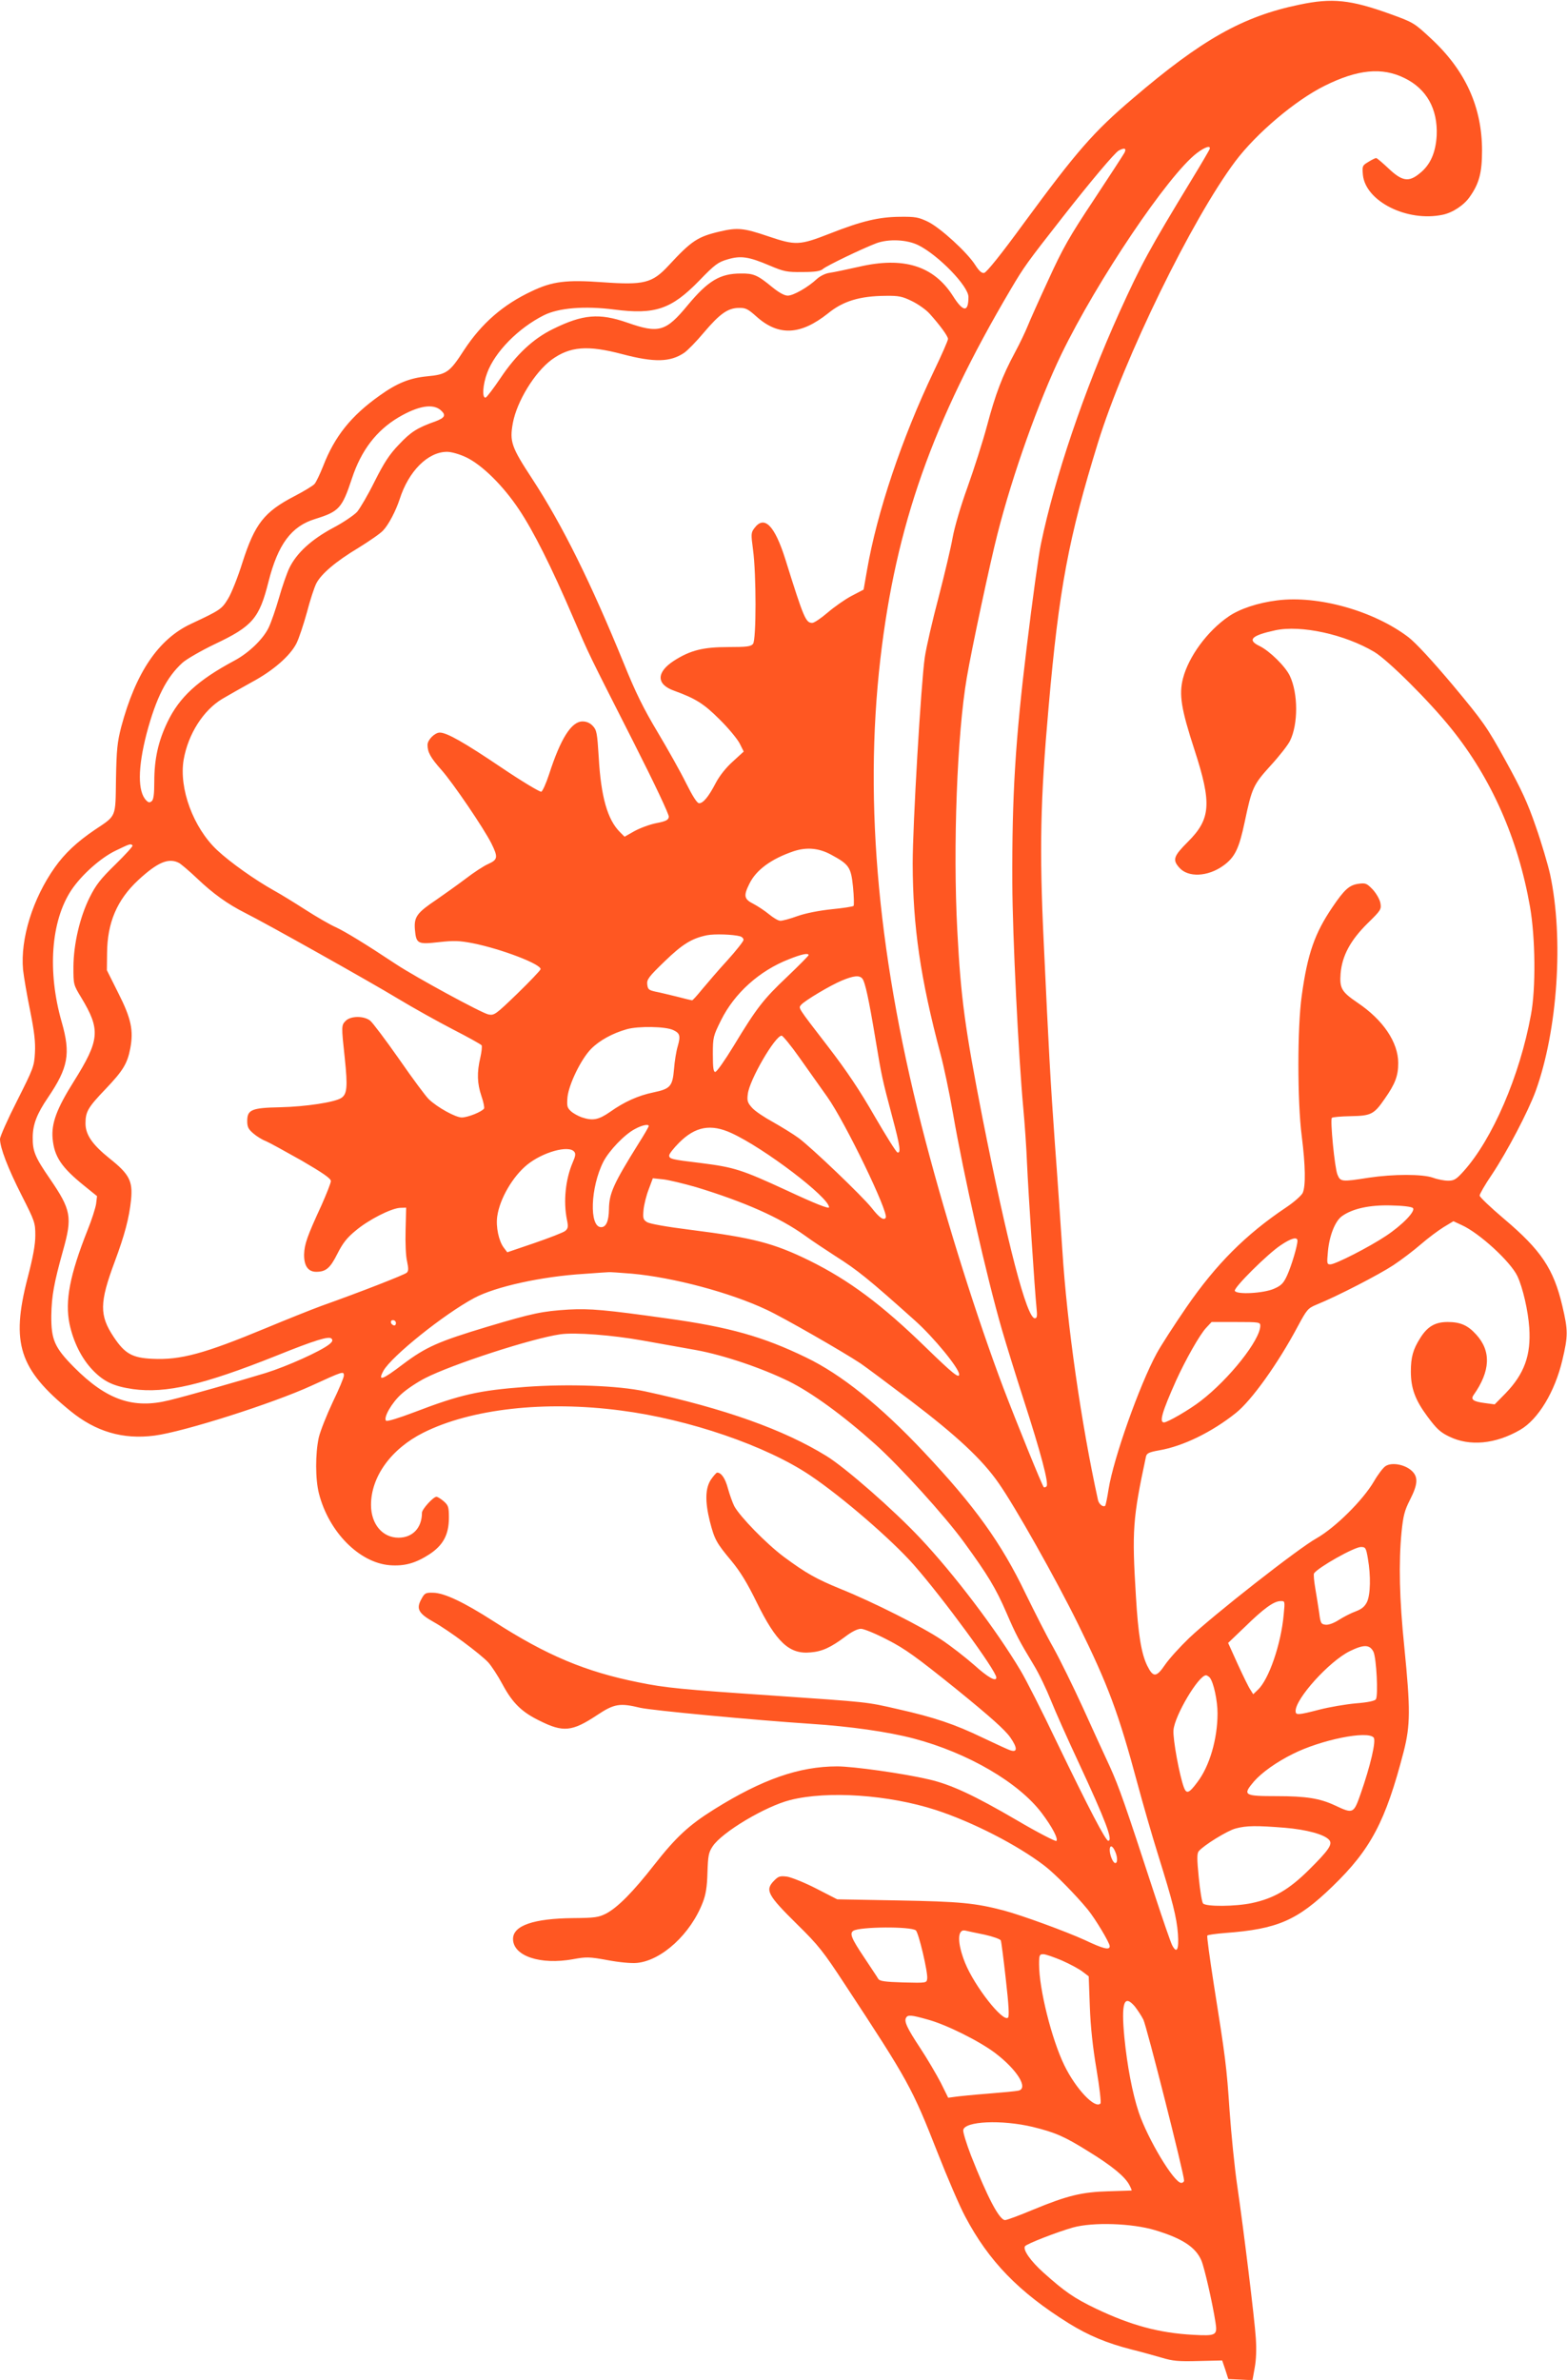 <?xml version="1.0" standalone="no"?>
<!DOCTYPE svg PUBLIC "-//W3C//DTD SVG 20010904//EN"
 "http://www.w3.org/TR/2001/REC-SVG-20010904/DTD/svg10.dtd">
<svg version="1.0" xmlns="http://www.w3.org/2000/svg"
 width="843pt" height="1280pt" viewBox="0 0 843 1280"
 preserveAspectRatio="xMidYMid meet">
<g transform="translate(0,1280) scale(0.1,-0.1)"
fill="#ff5722" stroke="none">
<path d="M6991 12775 c-305 -63 -525 -187 -896 -504 -213 -181 -303 -285 -586
-670 -124 -170 -202 -267 -215 -269 -13 -2 -27 11 -47 42 -42 67 -187 200
-254 233 -52 25 -68 28 -153 27 -112 -1 -205 -23 -375 -90 -164 -64 -184 -65
-332 -15 -132 45 -166 48 -260 26 -120 -28 -153 -50 -276 -183 -88 -95 -132
-106 -355 -90 -195 14 -270 5 -381 -48 -154 -72 -270 -173 -364 -316 -78 -121
-94 -132 -200 -142 -93 -9 -162 -37 -254 -103 -154 -109 -243 -220 -305 -381
-17 -42 -37 -85 -46 -95 -9 -10 -57 -39 -107 -65 -164 -85 -214 -149 -281
-358 -24 -77 -59 -165 -77 -194 -34 -56 -41 -61 -199 -135 -176 -82 -298 -263
-376 -555 -21 -82 -25 -121 -28 -279 -3 -211 4 -195 -114 -274 -96 -65 -162
-127 -215 -202 -119 -168 -186 -384 -171 -550 4 -38 21 -137 38 -220 23 -116
29 -167 26 -227 -4 -74 -9 -85 -96 -258 -51 -100 -92 -193 -92 -206 0 -46 42
-156 116 -302 71 -140 74 -148 74 -216 0 -50 -12 -116 -42 -231 -90 -349 -45
-489 230 -713 137 -112 283 -155 453 -133 156 20 637 173 846 269 168 77 173
79 173 54 0 -11 -27 -75 -60 -143 -32 -68 -66 -153 -75 -190 -19 -87 -19 -225
1 -302 53 -206 216 -371 380 -385 80 -6 138 10 213 58 75 49 106 106 106 198
0 57 -3 66 -28 88 -15 13 -33 24 -39 24 -17 0 -78 -67 -78 -86 0 -81 -50 -134
-126 -134 -86 0 -147 72 -148 174 -1 153 108 304 282 391 256 128 652 173
1062 119 366 -47 783 -190 1020 -350 171 -115 436 -344 556 -480 155 -176 444
-570 444 -606 0 -25 -46 1 -120 68 -47 41 -125 102 -175 135 -99 67 -368 203
-542 273 -132 54 -187 85 -306 173 -95 71 -237 217 -267 273 -10 20 -25 63
-34 95 -14 53 -35 85 -58 85 -4 0 -19 -17 -33 -37 -31 -47 -33 -117 -6 -226
25 -97 35 -115 116 -212 48 -58 85 -119 135 -221 106 -216 176 -282 290 -271
64 5 110 27 189 86 34 26 65 41 83 41 15 0 79 -26 142 -59 96 -49 155 -92 369
-264 186 -151 264 -221 292 -261 39 -56 39 -82 2 -70 -12 3 -80 35 -152 69
-147 71 -259 109 -455 153 -170 39 -151 37 -675 73 -487 33 -574 41 -720 71
-285 57 -495 145 -779 328 -162 104 -266 153 -326 154 -41 1 -46 -2 -64 -36
-28 -51 -14 -76 68 -122 79 -44 249 -170 293 -217 17 -19 52 -72 77 -119 54
-100 103 -148 200 -195 126 -63 174 -58 307 30 93 62 123 67 234 40 61 -14
611 -66 915 -86 215 -14 418 -43 555 -79 292 -77 566 -237 690 -402 57 -76 89
-138 78 -149 -4 -4 -100 45 -212 111 -231 135 -356 193 -474 220 -136 32 -407
70 -493 70 -205 0 -404 -70 -662 -231 -136 -85 -205 -149 -322 -298 -114 -146
-197 -230 -260 -263 -40 -20 -60 -23 -176 -24 -213 -2 -324 -40 -324 -112 0
-92 147 -141 323 -109 71 13 87 13 185 -5 64 -12 128 -18 159 -15 133 13 289
156 354 326 16 41 23 83 25 160 3 91 6 108 28 141 50 76 283 215 417 249 201
51 529 29 785 -54 198 -65 438 -188 584 -300 56 -43 166 -155 232 -235 42 -52
118 -179 118 -197 0 -23 -35 -14 -134 33 -101 46 -338 133 -436 159 -153 40
-234 48 -566 54 l-330 6 -113 58 c-62 32 -133 60 -156 64 -38 5 -47 2 -69 -20
-52 -52 -39 -77 123 -237 114 -112 140 -145 256 -322 342 -520 361 -554 500
-908 53 -135 119 -288 147 -340 127 -241 289 -408 559 -576 107 -66 204 -106
336 -140 50 -12 123 -33 162 -44 60 -18 90 -21 198 -18 l128 3 17 -50 16 -50
65 -3 65 -3 12 67 c8 43 10 99 6 158 -7 108 -65 580 -100 821 -14 94 -32 274
-41 400 -16 241 -22 286 -86 689 -21 136 -37 251 -34 256 2 4 46 10 96 14 282
21 388 67 578 251 205 198 285 349 382 723 37 144 37 230 4 562 -27 262 -31
455 -15 621 9 87 16 115 45 172 44 86 46 126 6 160 -38 32 -105 43 -137 22
-13 -8 -41 -45 -63 -83 -60 -102 -208 -248 -308 -305 -98 -54 -558 -415 -686
-537 -49 -47 -107 -111 -129 -143 -47 -69 -64 -70 -96 -6 -32 65 -49 169 -61
373 -22 355 -17 420 54 752 4 18 16 24 72 34 127 22 282 97 412 201 84 67 226
265 333 466 49 91 54 97 102 117 111 45 335 161 411 211 44 29 111 80 149 113
38 33 93 74 122 92 l53 32 43 -20 c95 -42 264 -197 301 -275 29 -61 58 -187
64 -278 10 -148 -27 -248 -127 -352 l-59 -60 -53 7 c-62 8 -78 19 -60 44 90
128 95 235 14 324 -45 50 -85 68 -154 68 -67 0 -109 -24 -148 -87 -38 -60 -50
-102 -50 -179 0 -90 23 -153 89 -242 49 -66 69 -85 117 -108 110 -54 249 -41
382 36 97 56 187 205 227 375 31 131 31 159 0 291 -47 200 -114 300 -314 469
-72 61 -131 117 -131 125 0 8 29 59 66 113 82 123 195 339 235 448 119 328
152 823 78 1167 -12 53 -46 169 -77 257 -44 128 -77 199 -163 355 -101 183
-119 208 -283 405 -112 133 -199 227 -239 258 -187 142 -486 226 -706 198
-105 -13 -203 -46 -262 -87 -114 -78 -215 -216 -245 -333 -22 -87 -10 -163 62
-384 94 -289 88 -372 -37 -496 -75 -75 -82 -95 -46 -136 47 -56 155 -51 239
10 62 45 84 92 114 234 39 185 46 200 139 303 47 51 94 111 105 134 44 89 44
254 -1 349 -24 51 -109 134 -162 160 -69 33 -46 57 83 85 139 30 375 -22 533
-116 74 -44 297 -266 414 -412 217 -269 360 -594 424 -959 29 -166 32 -439 5
-581 -60 -328 -207 -669 -363 -842 -39 -43 -50 -50 -83 -50 -20 0 -57 7 -81
16 -57 20 -212 20 -346 0 -146 -23 -152 -22 -168 17 -15 36 -40 295 -30 305 4
4 49 8 100 9 111 2 126 9 184 93 57 81 73 124 73 193 0 111 -81 232 -220 325
-85 58 -96 77 -90 156 8 96 53 179 145 270 73 71 75 76 69 110 -4 20 -22 51
-41 72 -32 33 -38 36 -76 31 -50 -7 -76 -30 -141 -126 -95 -140 -134 -250
-165 -476 -24 -168 -24 -570 0 -755 20 -159 22 -269 5 -306 -7 -14 -46 -49
-88 -77 -218 -146 -377 -305 -537 -537 -66 -96 -139 -209 -161 -250 -92 -170
-231 -561 -258 -728 -7 -47 -16 -87 -18 -90 -11 -10 -34 8 -39 30 -90 410
-167 944 -192 1346 -9 130 -26 388 -40 572 -24 337 -33 500 -60 1081 -24 502
-18 770 26 1264 56 639 107 910 266 1425 141 455 505 1201 739 1513 113 150
322 327 479 405 178 89 310 102 431 42 119 -58 179 -166 173 -308 -5 -92 -34
-159 -91 -204 -59 -49 -95 -43 -167 25 -33 31 -63 57 -68 57 -4 0 -23 -9 -42
-21 -32 -19 -33 -22 -29 -69 14 -143 238 -255 429 -215 54 11 116 52 147 98
50 71 65 130 65 247 0 235 -90 433 -277 605 -87 81 -93 85 -215 129 -216 78
-314 88 -490 51z m-484 -778 c-3 -7 -44 -78 -93 -158 -234 -385 -274 -459
-392 -719 -190 -421 -348 -888 -422 -1245 -12 -55 -46 -302 -76 -550 -62 -510
-80 -801 -78 -1275 1 -280 33 -929 59 -1210 8 -85 17 -218 20 -295 7 -158 42
-690 51 -777 5 -47 3 -58 -9 -58 -43 0 -147 398 -281 1075 -95 486 -117 647
-136 1010 -24 453 -1 1057 51 1360 26 154 125 617 165 773 81 319 223 717 344
967 192 396 574 963 728 1081 46 35 78 44 69 21z m-458 -19 c-6 -11 -80 -125
-164 -252 -131 -197 -167 -260 -245 -431 -51 -110 -101 -222 -112 -250 -11
-27 -41 -91 -68 -141 -68 -126 -105 -224 -151 -397 -22 -82 -69 -229 -104
-327 -38 -105 -70 -216 -80 -271 -9 -52 -43 -195 -75 -319 -33 -124 -67 -271
-75 -326 -20 -138 -65 -899 -65 -1109 1 -336 41 -616 150 -1025 17 -63 47
-205 66 -314 60 -345 180 -876 264 -1167 23 -79 75 -247 116 -374 92 -284 138
-455 124 -469 -5 -5 -12 -7 -15 -4 -9 9 -146 347 -217 533 -141 374 -299 873
-418 1325 -254 965 -334 1814 -244 2595 83 718 280 1276 702 1990 71 120 85
140 277 385 151 193 280 346 303 360 31 17 44 13 31 -12z m-1108 -497 c108
-54 269 -220 269 -278 0 -84 -28 -83 -84 6 -104 162 -266 212 -506 156 -63
-14 -133 -29 -155 -32 -24 -3 -52 -17 -70 -33 -48 -45 -127 -90 -157 -90 -18
0 -47 16 -84 46 -79 65 -100 74 -169 73 -111 0 -176 -39 -285 -170 -118 -143
-155 -154 -326 -94 -150 52 -238 45 -400 -35 -106 -52 -197 -137 -282 -264
-37 -55 -73 -102 -79 -104 -21 -6 -16 70 8 133 42 113 167 240 304 309 79 40
219 52 381 31 218 -28 306 2 455 155 85 88 102 100 153 115 71 21 113 15 226
-33 78 -33 93 -36 178 -35 70 0 97 5 110 17 20 17 208 108 287 138 66 24 164
20 226 -11z m-36 -300 c33 -16 76 -46 95 -67 56 -62 100 -122 100 -137 0 -8
-34 -86 -76 -173 -171 -358 -306 -758 -360 -1072 l-18 -103 -65 -34 c-36 -19
-94 -60 -129 -90 -35 -30 -72 -55 -82 -55 -35 0 -45 22 -145 342 -58 184 -114
239 -167 167 -18 -24 -18 -32 -7 -115 18 -130 18 -486 0 -507 -11 -14 -34 -17
-133 -17 -135 0 -204 -17 -293 -74 -95 -62 -95 -127 2 -161 115 -42 159 -69
244 -154 48 -47 96 -106 108 -129 l22 -44 -58 -53 c-37 -33 -72 -77 -93 -117
-38 -73 -67 -108 -89 -108 -11 0 -35 38 -70 108 -29 59 -98 182 -153 274 -76
127 -119 214 -182 370 -178 436 -330 743 -491 990 -115 175 -124 203 -106 303
22 117 117 272 208 340 99 72 193 80 382 30 171 -45 256 -43 331 7 19 13 67
62 107 110 85 100 128 131 187 132 37 1 49 -5 95 -46 119 -107 238 -101 386
17 81 66 171 93 310 94 69 1 89 -3 140 -28z m-2533 -588 c29 -26 21 -40 -29
-59 -99 -35 -133 -57 -197 -125 -52 -54 -80 -98 -131 -199 -35 -71 -78 -144
-94 -163 -17 -18 -75 -58 -131 -87 -115 -62 -194 -134 -233 -214 -14 -29 -39
-101 -56 -161 -17 -59 -42 -132 -56 -161 -30 -62 -108 -137 -186 -178 -196
-105 -294 -196 -358 -329 -50 -104 -71 -200 -71 -320 0 -69 -4 -98 -14 -106
-11 -9 -17 -8 -29 4 -47 47 -46 176 2 361 51 191 107 302 193 380 23 20 101
65 174 100 203 96 239 139 288 334 51 202 123 300 252 339 128 40 144 57 197
217 50 152 132 259 252 330 106 62 185 75 227 37z m135 -252 c86 -41 199 -152
285 -281 77 -115 174 -307 293 -585 89 -207 73 -173 324 -668 112 -221 191
-388 189 -400 -2 -17 -15 -24 -67 -34 -36 -7 -89 -27 -118 -43 l-53 -30 -24
24 c-68 67 -103 191 -115 403 -8 130 -11 147 -32 169 -15 16 -34 24 -55 24
-60 0 -118 -92 -180 -284 -16 -49 -35 -91 -42 -94 -8 -2 -105 56 -216 131
-199 134 -292 187 -330 187 -27 0 -66 -39 -66 -66 0 -39 16 -69 75 -135 62
-70 228 -314 269 -396 36 -73 34 -86 -16 -109 -24 -10 -79 -46 -123 -80 -44
-33 -114 -83 -156 -112 -106 -71 -122 -93 -117 -160 7 -78 14 -82 129 -69 82
9 110 8 183 -6 155 -31 371 -114 364 -140 -2 -7 -58 -66 -125 -131 -116 -112
-124 -118 -155 -112 -36 7 -391 200 -497 270 -166 110 -271 174 -324 199 -32
14 -106 57 -165 95 -59 38 -134 84 -167 102 -102 57 -237 152 -308 219 -127
120 -205 330 -179 485 24 138 106 267 209 328 32 19 103 59 157 89 116 62 207
142 241 209 13 26 38 101 56 166 17 66 40 135 50 155 26 52 106 120 228 193
58 36 118 77 132 93 30 31 69 107 89 168 48 151 152 255 255 255 23 0 66 -12
102 -29z m-1794 -2088 c4 -3 -38 -49 -92 -102 -81 -79 -105 -110 -139 -178
-53 -107 -86 -250 -87 -373 0 -95 0 -96 42 -165 105 -174 100 -228 -41 -453
-91 -145 -120 -223 -113 -305 9 -98 47 -155 171 -255 l68 -55 -5 -42 c-4 -24
-24 -87 -46 -141 -96 -242 -122 -381 -97 -504 21 -99 66 -188 126 -250 60 -62
113 -86 216 -101 177 -24 375 22 769 179 211 85 284 107 298 93 9 -9 6 -17
-13 -32 -47 -37 -225 -117 -340 -153 -144 -44 -421 -123 -520 -147 -194 -48
-337 2 -512 178 -105 106 -123 148 -122 278 2 106 14 173 63 349 51 181 44
219 -71 387 -80 116 -93 148 -92 224 1 68 22 124 82 212 109 161 123 235 74
406 -78 272 -58 544 52 710 55 82 158 174 240 213 75 36 79 38 89 27z m3757
-49 c98 -53 108 -67 119 -174 5 -52 6 -98 3 -102 -4 -4 -56 -12 -117 -18 -67
-7 -140 -21 -185 -37 -41 -15 -83 -26 -93 -25 -10 0 -37 16 -60 35 -23 19 -61
44 -84 56 -50 25 -54 43 -22 107 36 75 118 135 239 176 70 23 135 17 200 -18z
m-3507 -45 c12 -7 56 -44 98 -84 85 -81 163 -137 258 -185 112 -56 670 -369
822 -461 81 -49 214 -123 295 -165 82 -42 152 -81 155 -86 3 -5 0 -35 -7 -66
-19 -80 -17 -139 6 -207 11 -31 17 -62 14 -67 -11 -17 -87 -48 -120 -48 -33 0
-131 54 -177 98 -16 15 -88 112 -160 216 -73 104 -143 197 -156 207 -33 26
-104 26 -131 -1 -24 -24 -24 -27 -5 -203 16 -153 12 -192 -19 -212 -34 -23
-192 -47 -328 -50 -154 -3 -178 -13 -178 -74 0 -32 6 -44 33 -67 17 -15 48
-34 67 -41 19 -8 106 -56 193 -105 115 -67 157 -96 157 -110 0 -10 -23 -68
-50 -129 -78 -169 -92 -210 -94 -265 -1 -61 21 -94 65 -94 52 0 75 19 114 97
29 57 51 86 99 125 69 58 189 119 238 122 l33 1 -3 -120 c-2 -67 1 -142 8
-169 8 -39 8 -52 -2 -61 -12 -11 -247 -103 -458 -178 -52 -19 -187 -73 -300
-120 -332 -138 -459 -172 -609 -165 -109 5 -149 27 -209 117 -78 117 -77 185
5 405 54 145 78 236 88 333 10 101 -9 138 -116 223 -92 74 -129 127 -129 188
0 63 13 86 108 185 94 99 117 136 133 219 18 96 5 160 -64 296 l-62 124 1 91
c1 164 53 287 168 394 104 96 163 121 219 92z m3020 -395 c9 -3 17 -11 17 -19
0 -7 -39 -57 -87 -110 -49 -53 -109 -124 -136 -156 -26 -32 -50 -59 -54 -59
-3 0 -40 9 -82 20 -42 10 -94 23 -116 27 -35 8 -40 12 -43 39 -3 26 8 41 93
123 96 93 146 124 228 141 40 8 141 5 180 -6z m367 -101 c0 -3 -52 -56 -115
-116 -128 -121 -164 -167 -288 -372 -47 -77 -91 -140 -99 -140 -10 0 -13 22
-13 95 0 92 2 98 44 183 72 145 206 266 365 328 70 28 106 35 106 22z m289
-126 c15 -18 35 -110 71 -327 34 -204 36 -213 91 -420 41 -153 47 -194 27
-188 -7 2 -62 90 -123 195 -78 136 -150 244 -251 375 -167 217 -159 205 -144
224 20 23 156 104 218 130 65 27 95 30 111 11z m-1017 -277 c36 -17 40 -31 24
-87 -8 -26 -17 -82 -20 -123 -8 -93 -20 -106 -110 -125 -83 -17 -158 -51 -234
-105 -62 -43 -93 -49 -153 -29 -19 7 -45 21 -58 33 -20 19 -22 27 -18 76 8 70
72 202 126 258 45 46 116 85 194 107 62 17 208 15 249 -5z m678 -147 c46 -65
114 -161 151 -213 97 -137 331 -622 314 -649 -10 -17 -34 -1 -76 53 -51 64
-321 322 -392 375 -30 22 -92 60 -138 86 -46 25 -97 59 -113 77 -24 27 -28 37
-23 74 8 75 147 314 182 314 6 0 50 -53 95 -117z m-810 -369 c0 -4 -24 -46
-54 -93 -136 -218 -159 -269 -160 -355 -1 -63 -15 -96 -42 -96 -65 0 -58 214
12 352 31 60 114 147 170 176 38 21 74 28 74 16z m445 -38 c177 -81 525 -346
525 -399 0 -10 -72 18 -224 89 -247 114 -285 126 -466 149 -159 19 -170 22
-170 41 0 8 24 39 53 68 88 88 171 103 282 52z m-846 -100 c9 -10 7 -24 -8
-58 -39 -91 -51 -210 -31 -308 8 -38 6 -47 -9 -60 -9 -8 -84 -37 -165 -65
l-147 -50 -19 25 c-27 36 -43 112 -35 168 13 94 83 214 160 277 83 68 224 108
254 71z m657 -191 c259 -79 449 -163 584 -260 41 -30 116 -79 165 -111 117
-74 177 -122 427 -346 100 -89 238 -257 238 -290 0 -23 -36 6 -175 141 -242
236 -418 366 -630 471 -194 95 -303 123 -642 166 -128 16 -217 32 -232 41 -21
13 -23 21 -19 66 3 29 15 78 28 111 l22 59 58 -6 c31 -4 110 -23 176 -42z
m3855 -112 c16 -16 -56 -91 -145 -150 -90 -60 -272 -153 -299 -153 -19 0 -19
4 -13 71 8 85 39 162 75 188 57 41 149 61 263 58 64 -1 112 -7 119 -14z m-621
-176 c0 -27 -32 -134 -55 -185 -20 -44 -32 -56 -71 -73 -56 -25 -204 -33 -211
-11 -6 17 177 199 247 245 56 38 90 47 90 24z m-3581 -177 c222 -20 528 -101
725 -194 89 -41 416 -229 506 -289 25 -17 146 -107 270 -201 246 -187 384
-315 472 -442 88 -125 309 -517 428 -759 163 -331 217 -477 320 -860 28 -104
77 -275 110 -380 78 -250 100 -335 107 -426 6 -84 -6 -109 -31 -61 -8 15 -51
140 -96 277 -157 481 -189 572 -238 681 -28 60 -94 204 -146 319 -53 116 -125
262 -160 325 -36 63 -102 194 -149 290 -130 271 -273 470 -546 760 -234 249
-446 419 -636 510 -229 111 -412 163 -745 209 -334 47 -416 54 -530 48 -143
-9 -192 -19 -440 -93 -262 -79 -328 -108 -452 -201 -113 -86 -137 -94 -105
-35 44 78 324 303 488 391 114 61 362 116 593 130 67 5 126 9 131 9 6 1 61 -3
124 -8z m-1269 -266 c0 -9 -5 -14 -12 -12 -18 6 -21 28 -4 28 9 0 16 -7 16
-16z m4650 -14 c0 -76 -167 -287 -321 -405 -59 -46 -178 -115 -197 -115 -27 0
-10 57 65 225 50 110 127 247 162 284 l29 31 131 0 c125 0 131 -1 131 -20z
m-3320 -80 c96 -17 224 -40 285 -51 148 -27 352 -96 499 -168 123 -61 291
-183 463 -337 133 -119 377 -388 478 -527 129 -177 172 -248 230 -382 50 -116
68 -150 147 -281 27 -44 68 -130 92 -190 24 -60 91 -210 149 -334 145 -312
186 -420 159 -420 -14 0 -106 177 -277 531 -78 164 -166 337 -195 385 -131
220 -358 519 -540 712 -143 152 -402 379 -505 442 -229 141 -545 254 -975 347
-144 31 -410 41 -643 24 -251 -19 -350 -41 -598 -136 -87 -33 -147 -51 -152
-46 -16 16 31 98 83 144 27 25 84 63 127 85 144 74 574 214 728 236 79 11 279
-4 445 -34z m3899 -1173 c16 -92 14 -193 -5 -233 -12 -24 -28 -38 -60 -50 -25
-9 -66 -30 -91 -46 -28 -18 -56 -28 -72 -26 -24 3 -27 8 -34 63 -5 33 -14 92
-21 132 -7 40 -10 76 -7 81 23 33 215 141 252 142 25 0 28 -4 38 -63z m-453
-300 c-14 -159 -80 -350 -139 -405 l-25 -24 -15 24 c-9 12 -39 74 -68 137
l-52 115 90 86 c100 98 156 139 192 139 24 1 24 0 17 -72z m483 -201 c16 -35
26 -235 13 -255 -6 -9 -44 -17 -108 -22 -55 -5 -143 -20 -197 -34 -116 -30
-127 -30 -127 -7 0 67 180 266 290 321 77 38 109 37 129 -3z m-881 -138 c21
-26 42 -124 42 -193 0 -137 -43 -284 -108 -369 -45 -61 -59 -66 -73 -29 -24
65 -60 260 -56 308 6 78 135 295 175 295 5 0 14 -6 20 -12z m882 -323 c14 -17
-17 -150 -70 -302 -38 -108 -40 -109 -138 -63 -81 38 -155 50 -314 50 -176 0
-185 5 -122 79 41 47 120 104 209 148 151 76 402 127 435 88z m-478 -485 c118
-10 214 -36 239 -66 19 -23 -3 -55 -110 -161 -106 -105 -188 -153 -306 -178
-89 -19 -248 -20 -263 -2 -6 7 -16 69 -23 139 -10 101 -10 130 0 142 27 32
153 110 198 122 59 16 114 16 265 4z m-914 -125 c15 -32 15 -65 2 -65 -12 0
-30 42 -30 71 0 27 15 24 28 -6z m-1071 -427 c15 -12 66 -228 61 -260 -3 -23
-4 -23 -128 -20 -100 3 -127 7 -135 19 -5 9 -40 61 -77 117 -67 100 -79 128
-57 142 36 22 308 24 336 2z m370 -23 c45 -10 84 -24 87 -31 3 -7 15 -101 27
-209 16 -139 19 -199 12 -206 -27 -27 -180 168 -231 294 -43 107 -43 184 1
174 12 -3 59 -13 104 -22z m416 -139 c43 -19 93 -46 111 -60 l33 -25 6 -163
c4 -110 16 -220 36 -338 16 -96 26 -179 21 -183 -29 -31 -133 79 -195 207 -68
141 -135 409 -135 542 0 49 2 54 23 54 12 0 57 -16 100 -34z m392 -247 c14
-18 35 -49 46 -71 17 -33 219 -830 219 -865 0 -7 -7 -13 -15 -13 -39 0 -180
235 -229 380 -34 102 -62 250 -77 401 -18 188 -2 236 56 168z m-1116 -70 c101
-27 279 -116 364 -180 120 -91 182 -192 125 -203 -13 -3 -86 -10 -163 -16 -77
-6 -157 -14 -177 -17 l-37 -5 -40 81 c-23 44 -72 128 -111 187 -70 106 -88
144 -75 163 9 16 29 14 114 -10z m567 -578 c122 -30 170 -51 300 -132 127 -78
197 -136 220 -181 8 -15 13 -28 12 -29 -2 0 -57 -2 -123 -4 -145 -4 -223 -23
-407 -99 -74 -31 -141 -56 -151 -56 -31 0 -96 125 -184 349 -24 63 -43 124
-41 135 7 48 206 57 374 17z m657 -555 c146 -44 219 -91 250 -163 16 -37 60
-229 76 -333 11 -70 4 -74 -122 -67 -182 10 -333 51 -522 141 -116 56 -166 90
-282 194 -68 61 -111 122 -99 141 8 13 173 77 258 101 108 30 317 23 441 -14z"/>
</g>
</svg>
